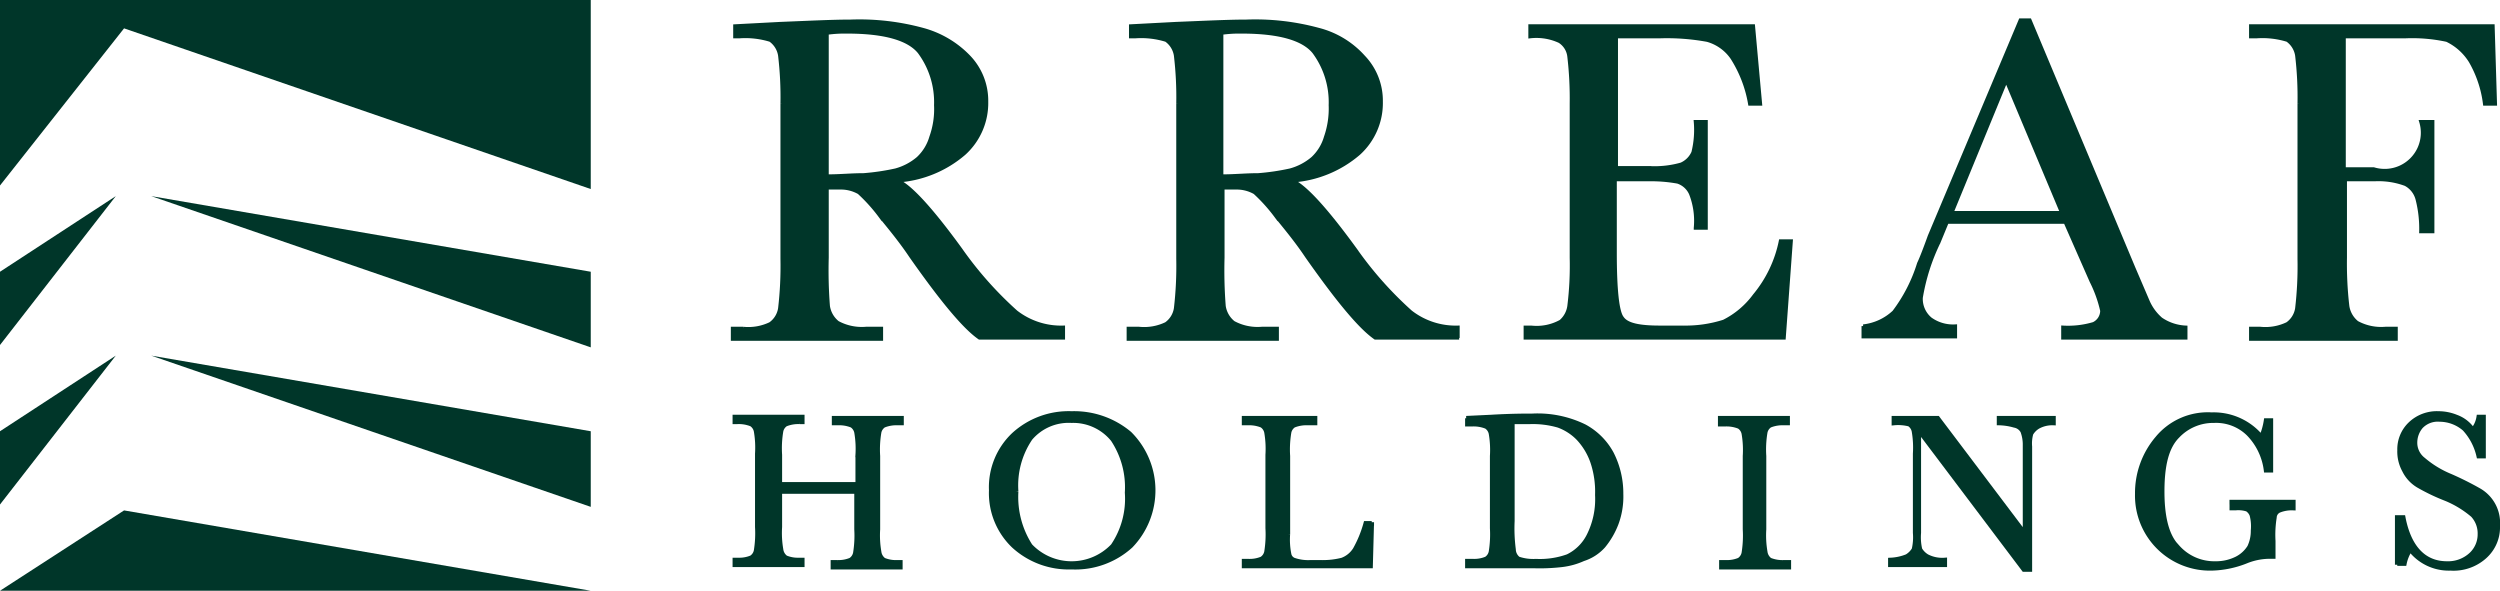 <?xml version="1.0" encoding="UTF-8"?>
<svg xmlns="http://www.w3.org/2000/svg" width="211.596" height="50" viewBox="0 0 211.596 50">
  <g transform="translate(-3322.143 -4953.806)">
    <path d="M3322.143,4990.306v6.2l9.8-12.6Z" fill="#003629"></path>
    <path d="M3322.143,5003.806h50l-39.5-6.8Z" fill="#003629"></path>
    <path d="M3322.143,4976.806v6.2l9.8-12.6Z" fill="#003629"></path>
    <path d="M3372.143,4983.206v-6.4l-37.2-6.4Z" fill="#003629"></path>
    <path d="M3322.143,4953.806v15.7l10.5-13.3,39.5,13.6v-16Z" fill="#003629"></path>
    <path d="M3372.143,4996.706v-6.4l-37.2-6.4Z" fill="#003629"></path>
    <path d="M3412.143,4982.406h-7.1c-1.3-.9-3.2-3.2-5.8-6.9-.8-1.2-1.7-2.3-2.6-3.4a14.131,14.131,0,0,0-1.8-2,3.1,3.1,0,0,0-1.6-.4h-1.1v5.9a39.167,39.167,0,0,0,.1,4.1,2.189,2.189,0,0,0,.8,1.4,4.268,4.268,0,0,0,2.4.5h1.3v.9h-12.6v-.9h.9a4.275,4.275,0,0,0,2.3-.4,1.957,1.957,0,0,0,.8-1.3,30.842,30.842,0,0,0,.2-4.2v-13.1a30.123,30.123,0,0,0-.2-4.1,1.955,1.955,0,0,0-.8-1.3,7.151,7.151,0,0,0-2.6-.3h-.4v-.9l3.8-.2c2.5-.1,4.5-.2,6-.2a20.422,20.422,0,0,1,6.1.7,8.46,8.46,0,0,1,3.9,2.3,5.367,5.367,0,0,1,1.5,3.8,5.763,5.763,0,0,1-1.9,4.4,9.641,9.641,0,0,1-5.6,2.3c1.1.5,2.9,2.5,5.3,5.8a30.846,30.846,0,0,0,4.7,5.3,6.2,6.2,0,0,0,4,1.3Zm-19.9-13.7c1,0,2-.1,3-.1a19.4,19.4,0,0,0,2.7-.4,4.9,4.9,0,0,0,1.9-1,3.955,3.955,0,0,0,1.1-1.8,6.991,6.991,0,0,0,.4-2.7,7.11,7.11,0,0,0-1.4-4.5c-.9-1.1-2.9-1.7-6.1-1.7a10.89,10.89,0,0,0-1.7.1v12.1Z" fill="#003629" stroke="#003629" stroke-miterlimit="10" stroke-width="0.287"></path>
    <path d="M3445.643,4982.406h-7.1c-1.3-.9-3.2-3.2-5.8-6.9-.8-1.2-1.7-2.3-2.6-3.4a14.131,14.131,0,0,0-1.8-2,3.1,3.1,0,0,0-1.6-.4h-1.1v5.9a39.167,39.167,0,0,0,.1,4.1,2.189,2.189,0,0,0,.8,1.4,4.268,4.268,0,0,0,2.4.5h1.3v.9h-12.6v-.9h.9a4.275,4.275,0,0,0,2.3-.4,1.957,1.957,0,0,0,.8-1.3,30.842,30.842,0,0,0,.2-4.2v-13.1a30.123,30.123,0,0,0-.2-4.1,1.955,1.955,0,0,0-.8-1.3,7.151,7.151,0,0,0-2.6-.3h-.4v-.9l3.8-.2c2.5-.1,4.5-.2,6-.2a20.422,20.422,0,0,1,6.1.7,7.655,7.655,0,0,1,3.8,2.3,5.367,5.367,0,0,1,1.5,3.8,5.763,5.763,0,0,1-1.9,4.4,9.643,9.643,0,0,1-5.6,2.3c1.1.5,2.9,2.5,5.3,5.8a30.857,30.857,0,0,0,4.7,5.3,6.2,6.2,0,0,0,4,1.3v.9Zm-20-13.7c1,0,2-.1,3-.1a19.4,19.4,0,0,0,2.7-.4,4.9,4.9,0,0,0,1.9-1,3.955,3.955,0,0,0,1.1-1.8,7.314,7.314,0,0,0,.4-2.7,7.11,7.11,0,0,0-1.4-4.5c-.9-1.1-2.9-1.7-6.1-1.7a10.89,10.89,0,0,0-1.7.1v12.1Z" fill="#003629" stroke="#003629" stroke-miterlimit="10" stroke-width="0.287"></path>
    <path d="M3472.843,4974.206h.9l-.6,8.2h-21.9v-.9h.5a4.2,4.2,0,0,0,2.5-.5,2.09,2.09,0,0,0,.7-1.3,27.866,27.866,0,0,0,.2-4.1v-13a30.608,30.608,0,0,0-.2-4,1.744,1.744,0,0,0-.8-1.3,4.66,4.66,0,0,0-2.5-.4v-.9h18.9l.6,6.6h-.9a10.514,10.514,0,0,0-1.5-3.9,3.772,3.772,0,0,0-2.1-1.5,18.935,18.935,0,0,0-4-.3h-3.7v11.1h2.8a8.247,8.247,0,0,0,2.7-.3,1.951,1.951,0,0,0,1-1,7.961,7.961,0,0,0,.2-2.6h.9v9h-.9a6.285,6.285,0,0,0-.4-2.9,1.816,1.816,0,0,0-1.1-1,12.517,12.517,0,0,0-2.4-.2h-2.9v6.2c0,3.1.2,5,.6,5.5.4.6,1.5.8,3.2.8h2a10.611,10.611,0,0,0,3.4-.5,7.268,7.268,0,0,0,2.6-2.2A10.409,10.409,0,0,0,3472.843,4974.206Z" fill="#003629" stroke="#003629" stroke-miterlimit="10" stroke-width="0.287"></path>
    <path d="M3496.943,4972.606h-10l-.7,1.7a17.124,17.124,0,0,0-1.5,4.7,2.2,2.2,0,0,0,.8,1.8,3.282,3.282,0,0,0,2.1.6v.9h-7.8v-.9a4.519,4.519,0,0,0,2.6-1.2,13.342,13.342,0,0,0,2.1-4.1c.1-.2.4-.9.9-2.3l7.7-18.3h.8l8.8,21,1.2,2.8a4.181,4.181,0,0,0,1.1,1.5,4.016,4.016,0,0,0,2.1.7v.9h-10.4v-.9a7.548,7.548,0,0,0,2.6-.3,1.23,1.23,0,0,0,.7-1.1,10.816,10.816,0,0,0-.9-2.5Zm-.3-.8-4.7-11.2-4.6,11.2Z" fill="#003629" stroke="#003629" stroke-miterlimit="10" stroke-width="0.287"></path>
    <path d="M3533.143,4956.006l.2,6.6h-.9a9.561,9.561,0,0,0-1.2-3.6,4.761,4.761,0,0,0-2-1.8,13.862,13.862,0,0,0-3.5-.3h-5.2v11.2h2.5a3.205,3.205,0,0,0,4-4h1v9.3h-1a10.053,10.053,0,0,0-.3-2.7,1.994,1.994,0,0,0-1-1.3,6.557,6.557,0,0,0-2.6-.4h-2.5v6.6a31.272,31.272,0,0,0,.2,4.1,2.188,2.188,0,0,0,.8,1.4,4.267,4.267,0,0,0,2.4.5h.9v.9h-12.3v-.9h.8a4.274,4.274,0,0,0,2.3-.4,1.955,1.955,0,0,0,.8-1.3,30.8,30.8,0,0,0,.2-4.2v-13.1a30.081,30.081,0,0,0-.2-4.1,1.953,1.953,0,0,0-.8-1.3,7.149,7.149,0,0,0-2.6-.3h-.5v-.9Z" fill="#003629" stroke="#003629" stroke-miterlimit="10" stroke-width="0.287"></path>
    <path d="M3394.643,4995.406h-6.5v3a8.217,8.217,0,0,0,.1,1.9,1.012,1.012,0,0,0,.4.7,2.673,2.673,0,0,0,1.1.2h.3v.4h-5.7v-.4h.3a2.673,2.673,0,0,0,1.1-.2.918.918,0,0,0,.4-.6,9.285,9.285,0,0,0,.1-2v-6.2a8.209,8.209,0,0,0-.1-1.9.918.918,0,0,0-.4-.6,2.869,2.869,0,0,0-1.2-.2h-.2v-.4h5.7v.4h-.2a2.869,2.869,0,0,0-1.2.2.919.919,0,0,0-.4.6,8.756,8.756,0,0,0-.1,2v2.5h6.6v-2.5a8.217,8.217,0,0,0-.1-1.9.917.917,0,0,0-.4-.6,2.869,2.869,0,0,0-1.2-.2h-.3v-.4h5.7v.4h-.3a2.869,2.869,0,0,0-1.2.2.917.917,0,0,0-.4.6,8.762,8.762,0,0,0-.1,2v6.2a8.209,8.209,0,0,0,.1,1.9,1.012,1.012,0,0,0,.4.7,2.674,2.674,0,0,0,1.1.2h.3v.4h-5.7v-.4h.4a2.676,2.676,0,0,0,1.1-.2.919.919,0,0,0,.4-.6,9.263,9.263,0,0,0,.1-2Z" fill="#003629" stroke="#003629" stroke-miterlimit="10" stroke-width="0.392"></path>
    <path d="M3406.043,4995.306a6.109,6.109,0,0,1,1.9-4.7,6.888,6.888,0,0,1,4.9-1.8,7.292,7.292,0,0,1,4.9,1.7,6.762,6.762,0,0,1,.1,9.5,6.971,6.971,0,0,1-5,1.8,6.889,6.889,0,0,1-4.9-1.8A6.162,6.162,0,0,1,3406.043,4995.306Zm2.1.1a7.632,7.632,0,0,0,1.2,4.6,4.831,4.831,0,0,0,7,0,7.109,7.109,0,0,0,1.2-4.5,7.305,7.305,0,0,0-1.2-4.5,4.331,4.331,0,0,0-3.5-1.6,4.26,4.26,0,0,0-3.5,1.5A7.109,7.109,0,0,0,3408.143,4995.406Z" fill="#003629" stroke="#003629" stroke-miterlimit="10" stroke-width="0.392"></path>
    <path d="M3438.243,4998.006l-.1,3.7h-10.7v-.4h.4a2.675,2.675,0,0,0,1.1-.2.918.918,0,0,0,.4-.6,9.263,9.263,0,0,0,.1-2v-6.2a8.2,8.2,0,0,0-.1-1.9.917.917,0,0,0-.4-.6,2.871,2.871,0,0,0-1.2-.2h-.3v-.4h6v.4h-.6a2.869,2.869,0,0,0-1.2.2.917.917,0,0,0-.4.6,8.762,8.762,0,0,0-.1,2v6.6a6.264,6.264,0,0,0,.1,1.7.665.665,0,0,0,.4.5,3.708,3.708,0,0,0,1.4.2h1a6.522,6.522,0,0,0,1.7-.2,2.2,2.2,0,0,0,1.1-.9,9.764,9.764,0,0,0,.9-2.2h.5Z" fill="#003629" stroke="#003629" stroke-miterlimit="10" stroke-width="0.392"></path>
    <path d="M3446.243,4989.206l2.1-.1c1.7-.1,2.9-.1,3.5-.1a9.024,9.024,0,0,1,4.4.9,5.661,5.661,0,0,1,2.3,2.3,7.416,7.416,0,0,1,.8,3.4,6.571,6.571,0,0,1-.4,2.5,6.8,6.8,0,0,1-1.1,1.9,3.86,3.86,0,0,1-1.7,1.1,6.079,6.079,0,0,1-1.8.5,16.254,16.254,0,0,1-2.4.1h-5.6v-.4h.5a2.675,2.675,0,0,0,1.1-.2.918.918,0,0,0,.4-.6,9.263,9.263,0,0,0,.1-2v-6.1a8.192,8.192,0,0,0-.1-1.9.92.92,0,0,0-.4-.6,2.881,2.881,0,0,0-1.2-.2h-.4v-.5Zm3.9.3v8.4a13.6,13.6,0,0,0,.1,2.4,1.039,1.039,0,0,0,.4.8,3.958,3.958,0,0,0,1.5.2,6.984,6.984,0,0,0,2.7-.4,3.9,3.9,0,0,0,1.8-1.8,6.865,6.865,0,0,0,.7-3.4,7.892,7.892,0,0,0-.4-2.8,5.615,5.615,0,0,0-1.2-2,4.511,4.511,0,0,0-1.7-1.1,7.8,7.8,0,0,0-2.4-.3Z" fill="#003629" stroke="#003629" stroke-miterlimit="10" stroke-width="0.392"></path>
    <path d="M3467.743,4989.606v-.4h5.7v.4h-.3a2.869,2.869,0,0,0-1.2.2.917.917,0,0,0-.4.6,8.762,8.762,0,0,0-.1,2v6.2a8.209,8.209,0,0,0,.1,1.9,1.012,1.012,0,0,0,.4.7,2.871,2.871,0,0,0,1.2.2h.4v.4h-5.7v-.4h.4a2.676,2.676,0,0,0,1.1-.2.919.919,0,0,0,.4-.6,9.263,9.263,0,0,0,.1-2v-6.2a8.192,8.192,0,0,0-.1-1.9.919.919,0,0,0-.4-.6,2.88,2.88,0,0,0-1.2-.2h-.4Z" fill="#003629" stroke="#003629" stroke-miterlimit="10" stroke-width="0.392"></path>
    <path d="M3493.443,5002.006l-8.9-11.8v8.7a4.544,4.544,0,0,0,.1,1.4,1.7,1.7,0,0,0,.6.6,2.808,2.808,0,0,0,1.5.3v.4h-4.6v-.4a4.2,4.2,0,0,0,1.4-.3,1.7,1.7,0,0,0,.6-.6,4.555,4.555,0,0,0,.1-1.4v-6.7a8.209,8.209,0,0,0-.1-1.9.918.918,0,0,0-.4-.6,3.8,3.8,0,0,0-1.3-.1v-.4h3.7l7.4,9.8v-7.5a3.26,3.26,0,0,0-.2-1.2.988.988,0,0,0-.7-.5,5.063,5.063,0,0,0-1.3-.2v-.4h4.6v.4a2.505,2.505,0,0,0-1.3.3,1.7,1.7,0,0,0-.6.6,3.115,3.115,0,0,0-.1,1.1v10.4Z" fill="#003629" stroke="#003629" stroke-miterlimit="10" stroke-width="0.392"></path>
    <path d="M3510.843,4996.306h5.4v.5a2.872,2.872,0,0,0-1.2.2.676.676,0,0,0-.4.6,9.263,9.263,0,0,0-.1,2v1.3h-.4a5.362,5.362,0,0,0-1.9.4,8.35,8.35,0,0,1-2.9.6,6.152,6.152,0,0,1-6.3-6.3,7.14,7.14,0,0,1,1.7-4.7,5.53,5.53,0,0,1,4.6-2,5.215,5.215,0,0,1,4.2,1.9,5.747,5.747,0,0,0,.4-1.4h.4v4.2h-.4a5.354,5.354,0,0,0-1.5-3.1,3.914,3.914,0,0,0-2.9-1.1,4.158,4.158,0,0,0-3.1,1.3c-.9.9-1.3,2.4-1.3,4.7,0,2.2.4,3.8,1.3,4.7a4.158,4.158,0,0,0,3.2,1.4,3.925,3.925,0,0,0,1.8-.4,2.706,2.706,0,0,0,1.1-1,3.194,3.194,0,0,0,.3-1.4,3.806,3.806,0,0,0-.1-1.3,1,1,0,0,0-.4-.5,2.518,2.518,0,0,0-1-.1h-.3v-.5Z" fill="#003629" stroke="#003629" stroke-miterlimit="10" stroke-width="0.392"></path>
    <path d="M3525.043,5001.606v-4h.5c.5,2.6,1.8,3.9,3.7,3.9a2.865,2.865,0,0,0,2.1-.8,2.342,2.342,0,0,0,.7-1.7,2.272,2.272,0,0,0-.6-1.6,8.455,8.455,0,0,0-2.3-1.4,16.874,16.874,0,0,1-2.3-1.1,3.037,3.037,0,0,1-1.2-1.3,3.287,3.287,0,0,1-.4-1.7,2.94,2.94,0,0,1,.9-2.2,3.243,3.243,0,0,1,2.4-.9,4.008,4.008,0,0,1,1.5.3,2.867,2.867,0,0,1,1.4,1.1,2.224,2.224,0,0,0,.5-1.1h.4v3.3h-.4a5.042,5.042,0,0,0-1.2-2.3,3.226,3.226,0,0,0-2.1-.8,1.969,1.969,0,0,0-1.6.6,2.108,2.108,0,0,0-.5,1.3,1.8,1.8,0,0,0,.7,1.5,8.455,8.455,0,0,0,2.3,1.4,25.937,25.937,0,0,1,2.4,1.2,3.165,3.165,0,0,1,1.6,3,3.314,3.314,0,0,1-1.1,2.6,3.945,3.945,0,0,1-2.9,1,4.123,4.123,0,0,1-3.4-1.6,3.332,3.332,0,0,0-.5,1.2h-.6Z" fill="#003629" stroke="#003629" stroke-miterlimit="10" stroke-width="0.392"></path>
  </g>
</svg>

